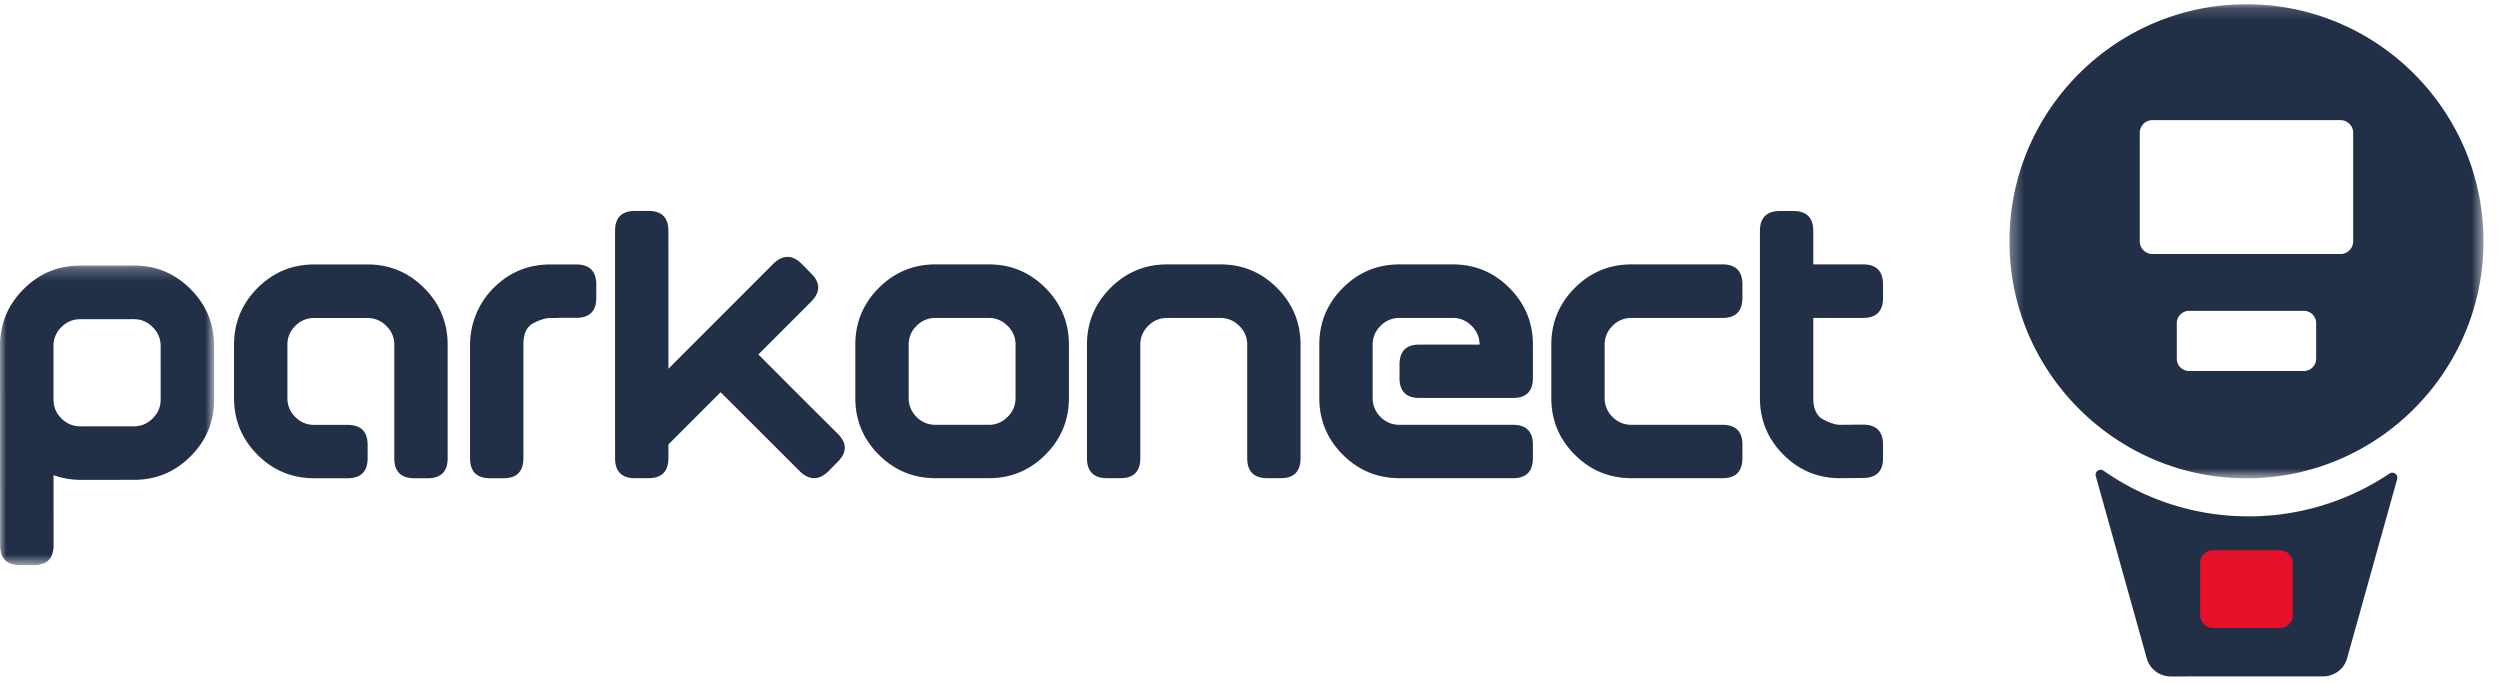 <svg width="201" height="55" xmlns="http://www.w3.org/2000/svg" xmlns:xlink="http://www.w3.org/1999/xlink"><defs><path id="a" d="M0 .236h17.218v24.093H0z"/><path id="c" d="M.323.16H38.44v38.115H.323z"/></defs><g fill="none" fill-rule="evenodd"><path d="M25.267 25.568h4.29c.574 0 1.075.21 1.502.634.428.422.643.926.643 1.51v9.123c0 1.077.538 1.616 1.617 1.616h1.07c1.07 0 1.602-.54 1.602-1.616v-9.123c0-1.772-.629-3.292-1.888-4.555-1.258-1.262-2.774-1.895-4.546-1.895h-4.29c-1.781 0-3.302.633-4.561 1.895-1.259 1.263-1.888 2.783-1.888 4.555v4.289c0 1.783.629 3.302 1.888 4.562 1.259 1.26 2.78 1.888 4.561 1.888H27.941c1.077 0 1.616-.54 1.616-1.616v-1.072c0-1.07-.539-1.602-1.616-1.602h-2.673a2.084 2.084 0 0 1-1.527-.634A2.081 2.081 0 0 1 23.107 32v-4.289c0-.584.212-1.088.634-1.51a2.079 2.079 0 0 1 1.526-.634M46.324 21.262h-2.083c-1.783 0-3.303.632-4.562 1.896a6.324 6.324 0 0 0-1.508 2.395 6.43 6.43 0 0 0-.38 2.158v9.123c0 1.077.538 1.617 1.615 1.617h1.074c1.067 0 1.601-.54 1.601-1.617V27.71c0-.876.269-1.453.808-1.73.538-.276.99-.414 1.352-.414h.53c.037 0 .062-.013.099-.014H46.324c1.078 0 1.617-.535 1.617-1.601v-1.074c0-1.078-.54-1.616-1.617-1.616M75.217 25.563a2.08 2.08 0 0 0-1.526.634 2.061 2.061 0 0 0-.634 1.51v4.29c0 .595.21 1.102.634 1.525.423.422.932.634 1.526.634h4.289c.573 0 1.074-.212 1.502-.634.429-.423.642-.93.642-1.526v-4.289a2.05 2.05 0 0 0-.642-1.51c-.428-.423-.929-.634-1.502-.634h-4.29zm0-4.306h4.289c1.772 0 3.288.633 4.547 1.895 1.257 1.263 1.888 2.782 1.888 4.555v4.29c0 1.782-.63 3.302-1.888 4.56-1.259 1.26-2.775 1.89-4.547 1.89h-4.29c-1.782 0-3.302-.63-4.562-1.89-1.259-1.258-1.887-2.778-1.887-4.56v-4.29c0-1.773.628-3.292 1.887-4.555 1.26-1.262 2.78-1.895 4.563-1.895zM95.985 21.258h-2.143c-1.783 0-3.304.632-4.562 1.895-1.26 1.263-1.888 2.782-1.888 4.555v9.123c0 1.077.538 1.615 1.615 1.615h1.073c1.067 0 1.601-.538 1.601-1.615v-9.123c0-.584.212-1.088.635-1.511.422-.423.93-.634 1.526-.634h4.29c.573 0 1.073.211 1.502.634.427.423.642.927.642 1.51v9.124c0 1.077.54 1.615 1.615 1.615h1.074c1.066 0 1.6-.538 1.6-1.615v-9.123c0-1.773-.629-3.292-1.888-4.555s-2.775-1.895-4.546-1.895h-2.146M123.245 27.707c0-1.772-.629-3.292-1.886-4.554-1.26-1.264-2.776-1.895-4.547-1.895h-4.29c-1.782 0-3.302.63-4.562 1.895-1.259 1.262-1.888 2.782-1.888 4.554v4.289c0 1.782.63 3.302 1.888 4.56 1.26 1.261 2.78 1.89 4.563 1.89h9.122c1.067 0 1.6-.54 1.6-1.617v-1.072c0-1.068-.533-1.602-1.6-1.602h-9.122a2.084 2.084 0 0 1-1.526-.634 2.078 2.078 0 0 1-.635-1.525v-4.29c0-.584.212-1.087.635-1.51a2.08 2.08 0 0 1 1.526-.634h4.289c.574 0 1.074.21 1.503.634.428.423.641.926.641 1.51h-4.834c-1.066 0-1.6.535-1.6 1.6v1.09c0 1.066.534 1.6 1.6 1.6h7.523c1.067 0 1.6-.534 1.6-1.6v-2.689M129.648 26.196a2.08 2.08 0 0 1 1.526-.634h7.315c1.068 0 1.601-.54 1.601-1.617v-1.072c0-1.076-.533-1.615-1.601-1.615h-7.315c-1.783 0-3.303.63-4.563 1.895-1.257 1.263-1.886 2.782-1.886 4.554v4.288c0 1.784.629 3.303 1.886 4.562 1.26 1.26 2.78 1.889 4.563 1.889h7.315c1.068 0 1.601-.54 1.601-1.617v-1.072c0-1.069-.533-1.602-1.601-1.602h-7.315a2.084 2.084 0 0 1-1.526-.634 2.077 2.077 0 0 1-.634-1.526v-4.288c0-.585.211-1.088.634-1.511M149.535 25.562h.246c1.078 0 1.616-.54 1.616-1.618v-1.07c0-1.077-.538-1.618-1.616-1.618h-3.992v-2.673c0-1.078-.533-1.617-1.602-1.617h-1.073c-1.076 0-1.615.54-1.615 1.617v13.413c0 1.782.63 3.302 1.887 4.56 1.26 1.261 2.781 1.89 4.562 1.89l1.571-.013.262-.004c1.078 0 1.616-.533 1.616-1.6v-1.072c0-1.076-.538-1.616-1.616-1.616h-.262l-1.57.014c-.362 0-.815-.14-1.352-.423-.54-.28-.808-.86-.808-1.736v-6.434h3.746zM67.347 34.868l-3.673-3.662-2.7-2.708 4.235-4.237c.765-.765.765-1.526 0-2.28l-.756-.771c-.755-.744-1.515-.744-2.28 0l-8.432 8.436v-10.14h-.002l.002-.933c0-1.077-.535-1.616-1.602-1.616h-1.072c-1.079 0-1.617.539-1.617 1.616v17.323h.002l-.002.934c0 1.077.535 1.617 1.602 1.617h1.072c1.079 0 1.617-.54 1.617-1.617v-1.108l.074-.063 4.123-4.124 5.156 5.146 1.218 1.222c.764.724 1.525.724 2.279 0l.756-.77c.766-.756.766-1.51 0-2.265" fill="#212F47"/><g transform="translate(0 21.11)"><mask id="b" fill="#fff"><use xlink:href="#a"/></mask><path d="m6.469 13.17 4.3-.003c.575 0 1.077-.212 1.506-.636.428-.423.645-.934.643-1.53V8.867L12.916 6.7c0-.584-.216-1.09-.645-1.513-.428-.424-.93-.636-1.505-.636l-4.3.003c-.597 0-1.106.211-1.53.636a2.061 2.061 0 0 0-.635 1.515l.001 4.36c.01.575.229 1.07.652 1.484.425.413.929.62 1.515.62m-2.163 3.923.002 5.63c0 1.07-.535 1.604-1.605 1.604l-1.075.002c-1.08 0-1.62-.535-1.62-1.605L.002 13.43c0-2.24-.001-4.482-.003-6.722 0-1.777.63-3.3 1.893-4.567C3.153.873 4.677.24 6.463.24l4.3-.004c1.777 0 3.296.632 4.56 1.899 1.261 1.267 1.892 2.788 1.892 4.564.002.726.002 1.448.002 2.164L17.218 11c0 1.786-.629 3.31-1.89 4.574-1.262 1.262-2.78 1.894-4.557 1.894l-4.3.002a6.418 6.418 0 0 1-2.165-.377" fill="#212F47" mask="url(#b)"/></g><path d="m168.5 38.276 4.102 14.658a1.988 1.988 0 0 0 1.916 1.452l12.276-.006c.892 0 1.675-.595 1.914-1.454l4.026-14.415a.405.405 0 0 0-.619-.437 20.294 20.294 0 0 1-11.322 3.441 20.26 20.26 0 0 1-11.672-3.674c-.308-.216-.717.074-.622.435" fill="#212F47"/><path d="M183.317 50.49h-5.4a1.023 1.023 0 0 1-1.024-1.022v-4.202c0-.565.458-1.023 1.023-1.023h5.4c.565 0 1.023.458 1.023 1.023v4.202c0 .564-.458 1.022-1.022 1.022" fill="#E6102A"/><g transform="translate(161.235 .184)"><mask id="d" fill="#fff"><use xlink:href="#c"/></mask><path d="M27.96 19.217c0 .565-.457 1.023-1.022 1.023H11.825a1.023 1.023 0 0 1-1.023-1.023v-8.72c0-.565.458-1.023 1.023-1.023h15.113c.565 0 1.023.458 1.023 1.023v8.72zm-2.976 9.436a.993.993 0 0 1-.993.993h-9.218a.993.993 0 0 1-.994-.993V25.8c0-.548.445-.992.994-.992h9.218c.548 0 .993.444.993.992v2.853zM19.374.159C8.863.164.316 8.717.323 19.225c0 5.399 2.263 10.275 5.884 13.744 3.427 3.284 8.072 5.308 13.18 5.306a18.984 18.984 0 0 0 12.8-4.957c3.84-3.49 6.255-8.524 6.252-14.11C38.435 8.7 29.882.154 19.373.157z" fill="#212F47" mask="url(#d)"/></g></g></svg>